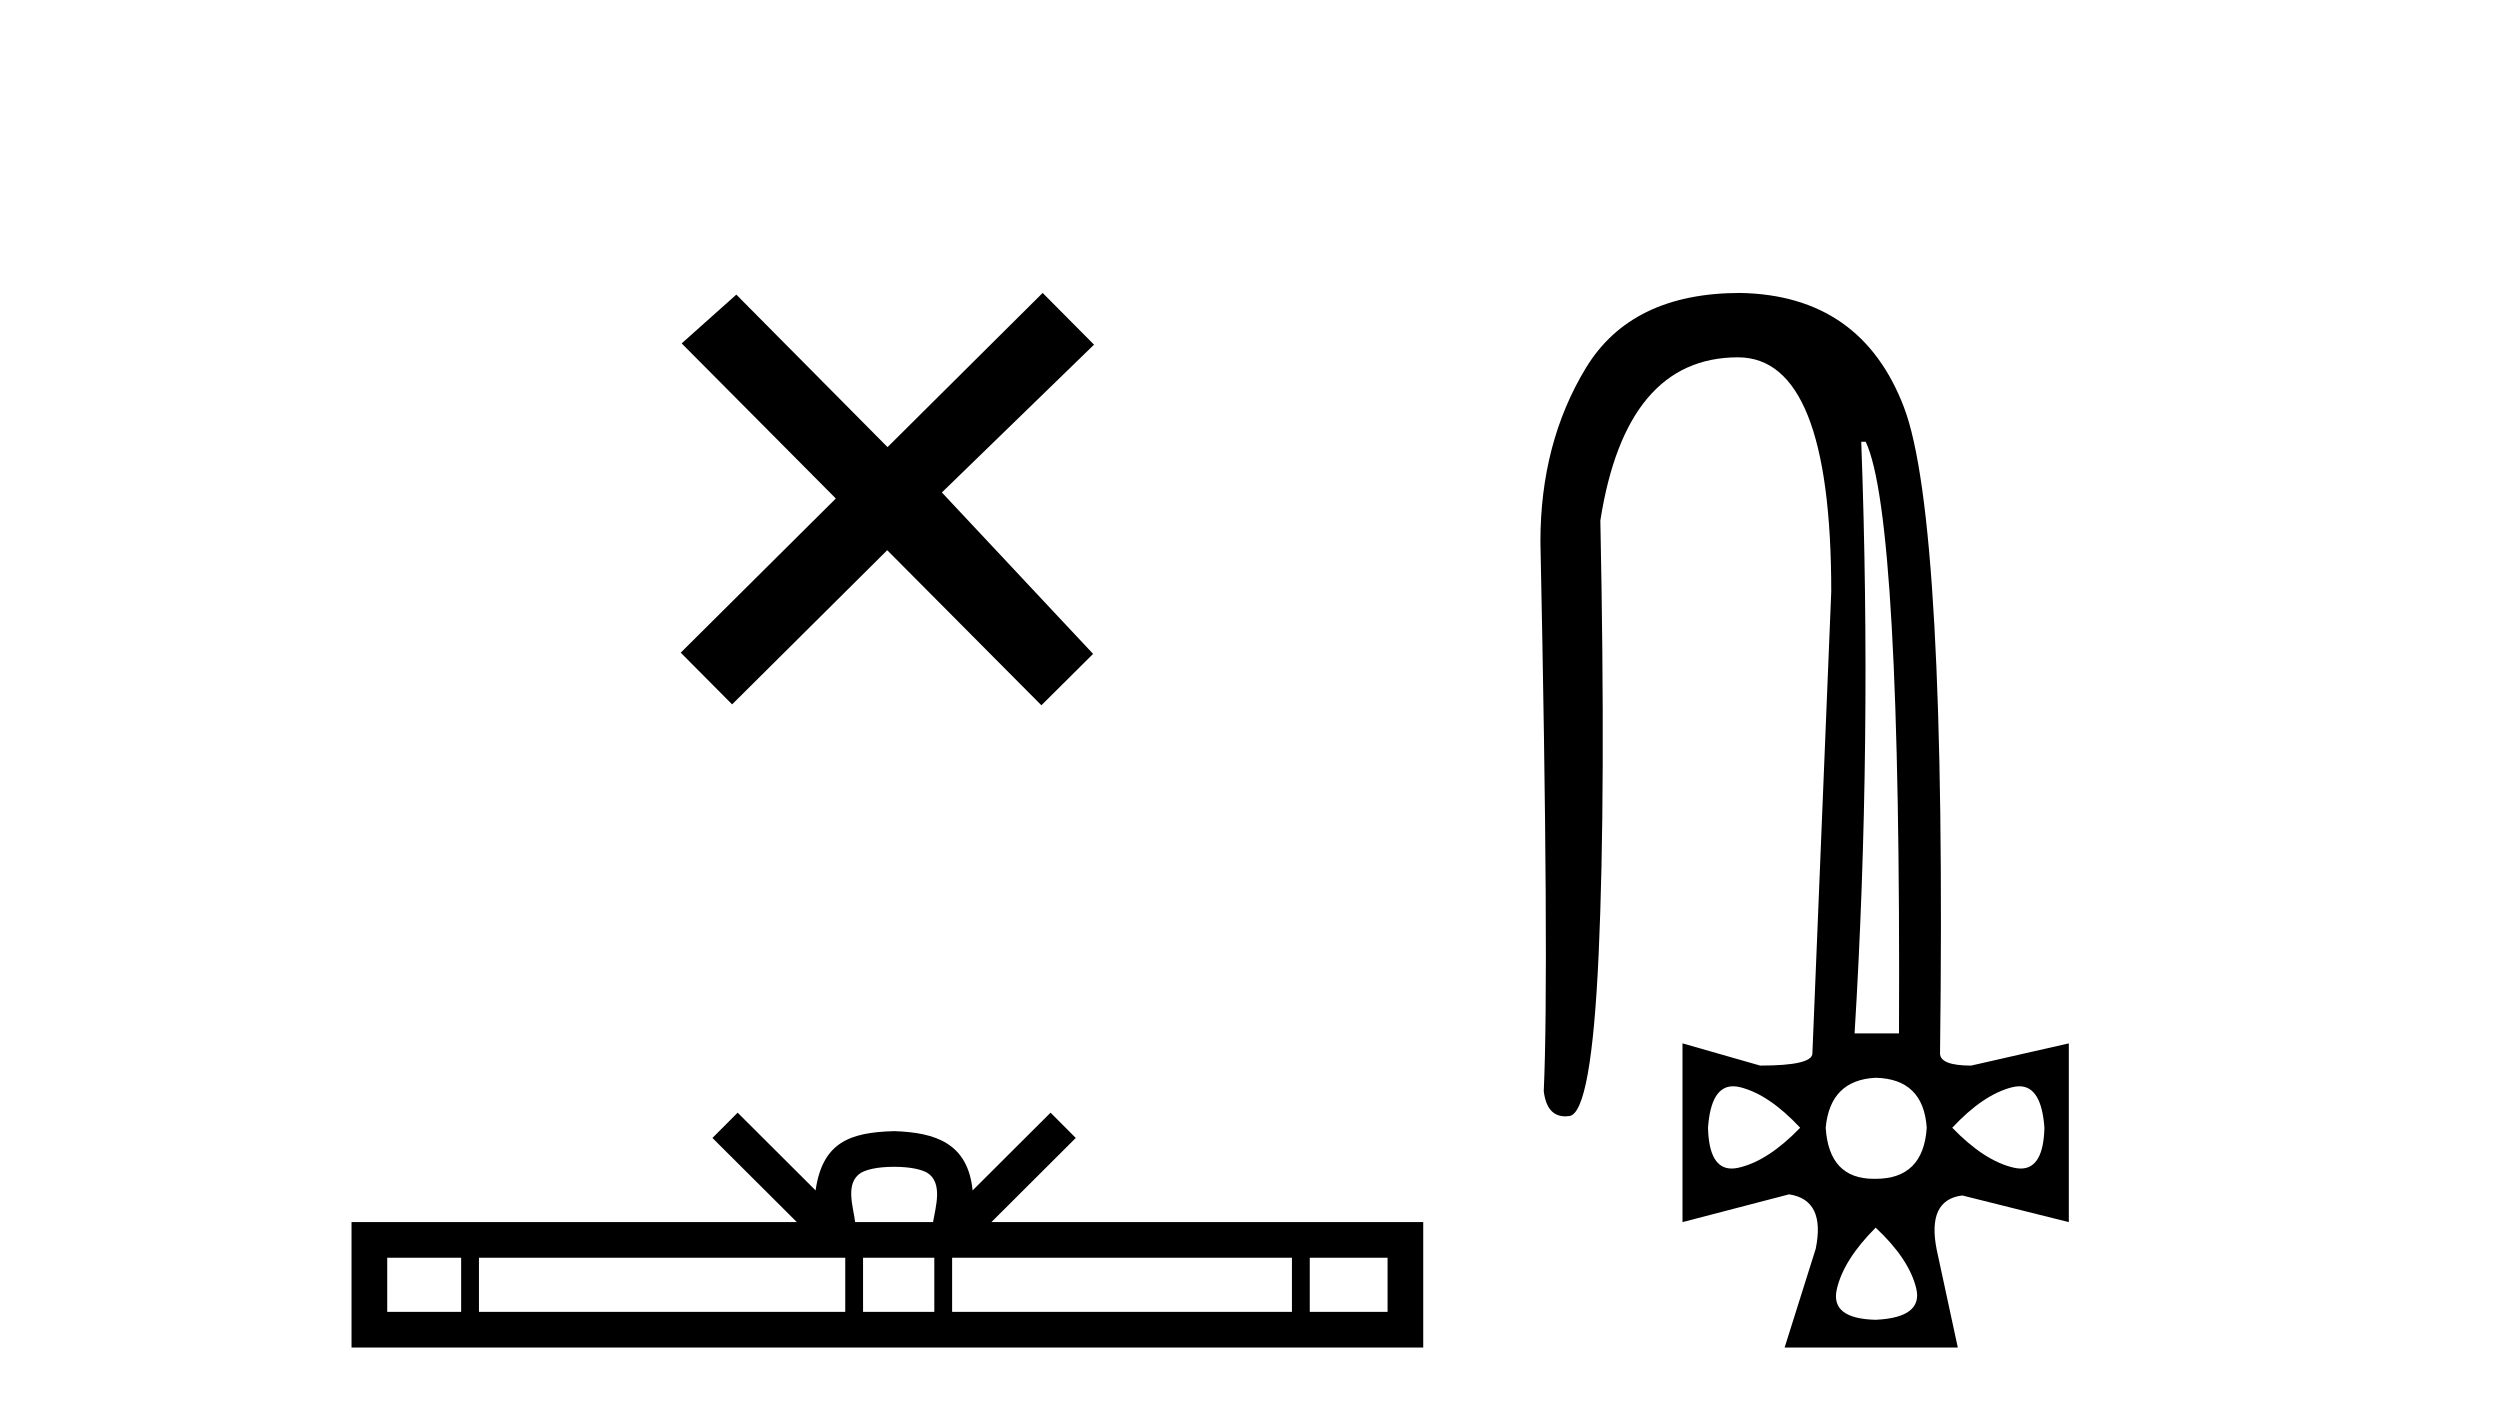 <?xml version='1.0' encoding='UTF-8' standalone='yes'?><svg xmlns='http://www.w3.org/2000/svg' xmlns:xlink='http://www.w3.org/1999/xlink' width='72.0' height='41.0' ><path d='M 25.561 12.877 L 21.206 8.485 L 19.632 9.89 L 24.072 14.357 L 19.605 18.797 L 21.085 20.286 L 25.552 15.846 L 29.992 20.312 L 31.481 18.832 L 27.126 14.183 L 31.508 9.926 L 30.028 8.437 L 25.561 12.877 Z' style='fill:#000000;stroke:none' /><path d='M 25.75 33.604 C 26.25 33.604 26.552 33.689 26.708 33.778 C 27.162 34.068 26.945 34.761 26.872 35.195 L 24.628 35.195 C 24.574 34.752 24.329 34.076 24.793 33.778 C 24.949 33.689 25.25 33.604 25.75 33.604 ZM 13.281 36.222 L 13.281 37.782 L 11.152 37.782 L 11.152 36.222 ZM 24.343 36.222 L 24.343 37.782 L 13.794 37.782 L 13.794 36.222 ZM 26.908 36.222 L 26.908 37.782 L 24.856 37.782 L 24.856 36.222 ZM 37.208 36.222 L 37.208 37.782 L 27.421 37.782 L 27.421 36.222 ZM 39.962 36.222 L 39.962 37.782 L 37.721 37.782 L 37.721 36.222 ZM 21.244 32.045 L 20.518 32.773 L 22.947 35.195 L 10.124 35.195 L 10.124 38.809 L 40.989 38.809 L 40.989 35.195 L 28.554 35.195 L 30.982 32.773 L 30.256 32.045 L 28.011 34.284 C 27.876 32.927 26.946 32.615 25.75 32.577 C 24.472 32.611 23.688 32.9 23.489 34.284 L 21.244 32.045 Z' style='fill:#000000;stroke:none' /><path d='M 53.731 12.721 Q 54.754 14.863 54.691 29.762 L 53.412 29.762 Q 53.923 21.417 53.604 12.721 ZM 49.913 31.285 Q 50.01 31.285 50.119 31.312 Q 50.95 31.52 51.845 32.479 Q 50.918 33.438 50.071 33.63 Q 49.965 33.654 49.872 33.654 Q 49.219 33.654 49.191 32.479 Q 49.275 31.285 49.913 31.285 ZM 58.157 31.285 Q 58.795 31.285 58.879 32.479 Q 58.851 33.654 58.199 33.654 Q 58.105 33.654 58 33.63 Q 57.152 33.438 56.225 32.479 Q 57.12 31.52 57.952 31.312 Q 58.061 31.285 58.157 31.285 ZM 54.019 31.04 Q 55.394 31.072 55.49 32.479 Q 55.394 33.95 54.019 33.95 Q 53.991 33.95 53.964 33.95 Q 52.674 33.95 52.58 32.479 Q 52.708 31.104 54.019 31.04 ZM 54.019 35.356 Q 54.978 36.252 55.186 37.099 Q 55.394 37.946 54.019 38.01 Q 52.708 37.978 52.9 37.131 Q 53.092 36.284 54.019 35.356 ZM 50.119 8.437 Q 46.985 8.437 45.675 10.595 Q 44.364 12.753 44.364 15.598 Q 44.62 27.939 44.46 31.424 Q 44.547 32.151 45.083 32.151 Q 45.137 32.151 45.195 32.143 Q 45.835 32.063 46.042 27.46 Q 46.25 22.856 46.09 14.991 Q 46.826 10.291 50.055 10.291 Q 52.74 10.291 52.74 17.037 L 52.197 30.337 Q 52.197 30.689 50.694 30.689 L 48.456 30.049 L 48.456 35.197 L 51.525 34.397 Q 52.58 34.557 52.293 35.964 L 51.397 38.809 L 56.385 38.809 L 55.778 35.996 Q 55.49 34.557 56.513 34.429 L 59.582 35.197 L 59.582 30.049 L 56.769 30.689 Q 55.873 30.689 55.873 30.337 Q 56.065 14.959 54.834 11.73 Q 53.604 8.501 50.119 8.437 Z' style='fill:#000000;stroke:none' /></svg>